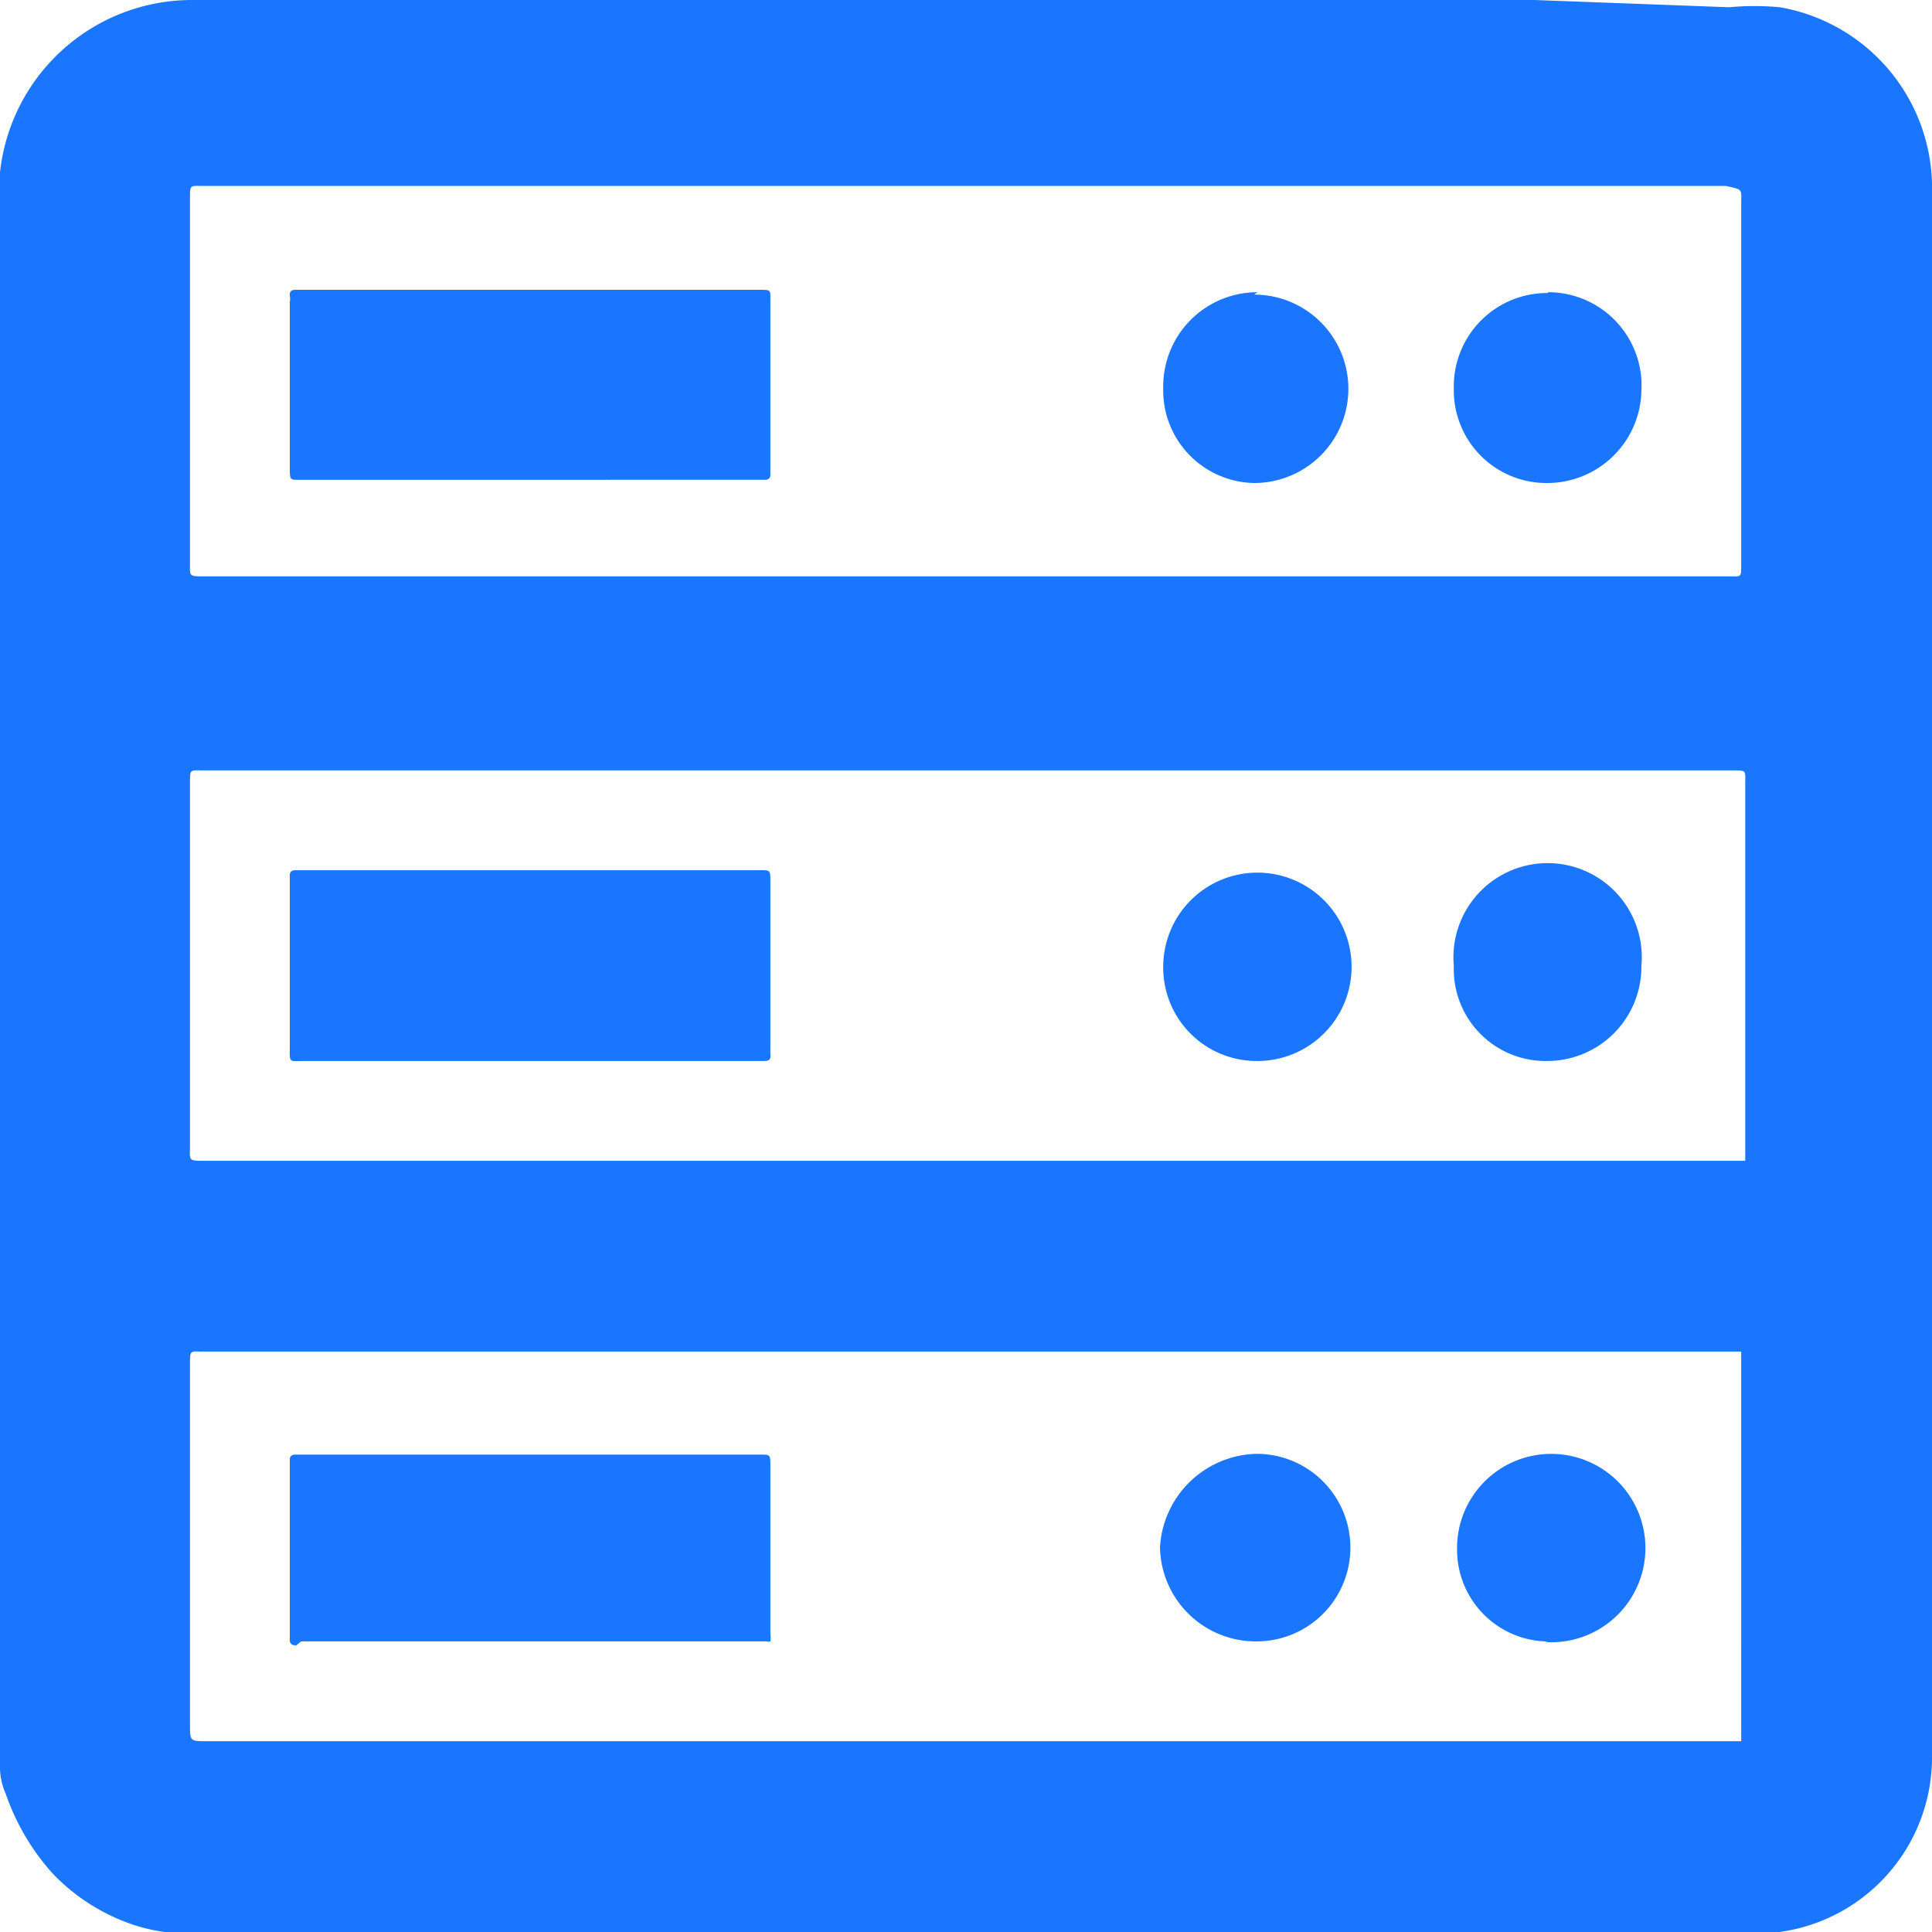 <svg id="Слой_1" data-name="Слой 1" xmlns="http://www.w3.org/2000/svg" width="24" height="24" viewBox="0 0 24 24"><defs><style>.cls-1{fill:#1a76ff;}</style></defs><title>1548</title><path class="cls-1" d="M15.62,3.63a1.17,1.17,0,0,0-1.17,1.19A1.15,1.15,0,0,0,15.58,6a1.17,1.17,0,1,0,0-2.34Zm3.59,9.55A1.17,1.17,0,0,0,20.39,12a1.17,1.17,0,1,0-2.33,0A1.14,1.14,0,0,0,19.2,13.18ZM9.43,3.6H3.66s-.07,0-.06.07,0,.06,0,.08q0,1,0,2.05c0,.18,0,.16.16.16H9.51s.06,0,.06-.06,0,0,0-.07q0-1,0-2.1C9.57,3.6,9.58,3.6,9.43,3.6Zm6.17,9.58A1.17,1.17,0,1,0,14.45,12,1.16,1.16,0,0,0,15.6,13.18Zm3.63-9.54a1.16,1.16,0,0,0-1.17,1.19A1.15,1.15,0,0,0,19.2,6a1.17,1.17,0,0,0,1.19-1.14A1.16,1.16,0,0,0,19.23,3.63Zm0,16.76a1.17,1.17,0,1,0-1.13-1.16A1.14,1.14,0,0,0,19.19,20.39ZM3.77,13.18h5.7c.07,0,.11,0,.1-.09a.43.43,0,0,1,0-.06q0-1,0-2.07c0-.16,0-.15-.15-.15H3.66s-.06,0-.06.06,0,.08,0,.11q0,1,0,2C3.6,13.21,3.58,13.18,3.77,13.18Zm11.84,7.21a1.16,1.16,0,0,0,0-2.33,1.23,1.23,0,0,0-1.2,1.16A1.19,1.19,0,0,0,15.62,20.39Zm-11.87,0H9.52a.08.08,0,0,0,.05,0,.36.36,0,0,0,0-.1q0-1,0-2.07c0-.16,0-.15-.15-.15H3.66s-.06,0-.06.06,0,.07,0,.1q0,1,0,2.06s0,.06,0,.08,0,.07.08.07ZM24,4c0-.58,0-1.15,0-1.73A2.28,2.28,0,0,0,22.11.09a3.38,3.38,0,0,0-.63,0L19.06,0l-.39,0H5L4.86,0C4,0,3.22,0,2.4,0A2.4,2.4,0,0,0,0,2.14a2.86,2.86,0,0,0,0,.35q0,6.2,0,12.39c0,2.37,0,4.73,0,7.1a.81.81,0,0,0,.07.3,2.89,2.89,0,0,0,.59,1,2.48,2.48,0,0,0,.86.58,2.18,2.18,0,0,0,.86.16H21.8A2.19,2.19,0,0,0,24,21.8C24,17.11,24,6.34,24,4ZM2.36,9.73c0-.18,0-.16.16-.16h19c.18,0,.16,0,.16.16q0,2.34,0,4.69H2.55c-.22,0-.19,0-.19-.19Q2.36,12,2.36,9.73Zm19.27,11.9H2.57c-.21,0-.21,0-.21-.21q0-2.23,0-4.46c0-.2,0-.17.17-.17h19.1Zm0-19.08q0,2.23,0,4.46s0,0,0,0c0,.17,0,.15-.15.15H2.54c-.2,0-.18,0-.18-.18q0-2.25,0-4.51c0-.18,0-.16.16-.16H21.44C21.66,2.36,21.63,2.34,21.63,2.55Z"/></svg>